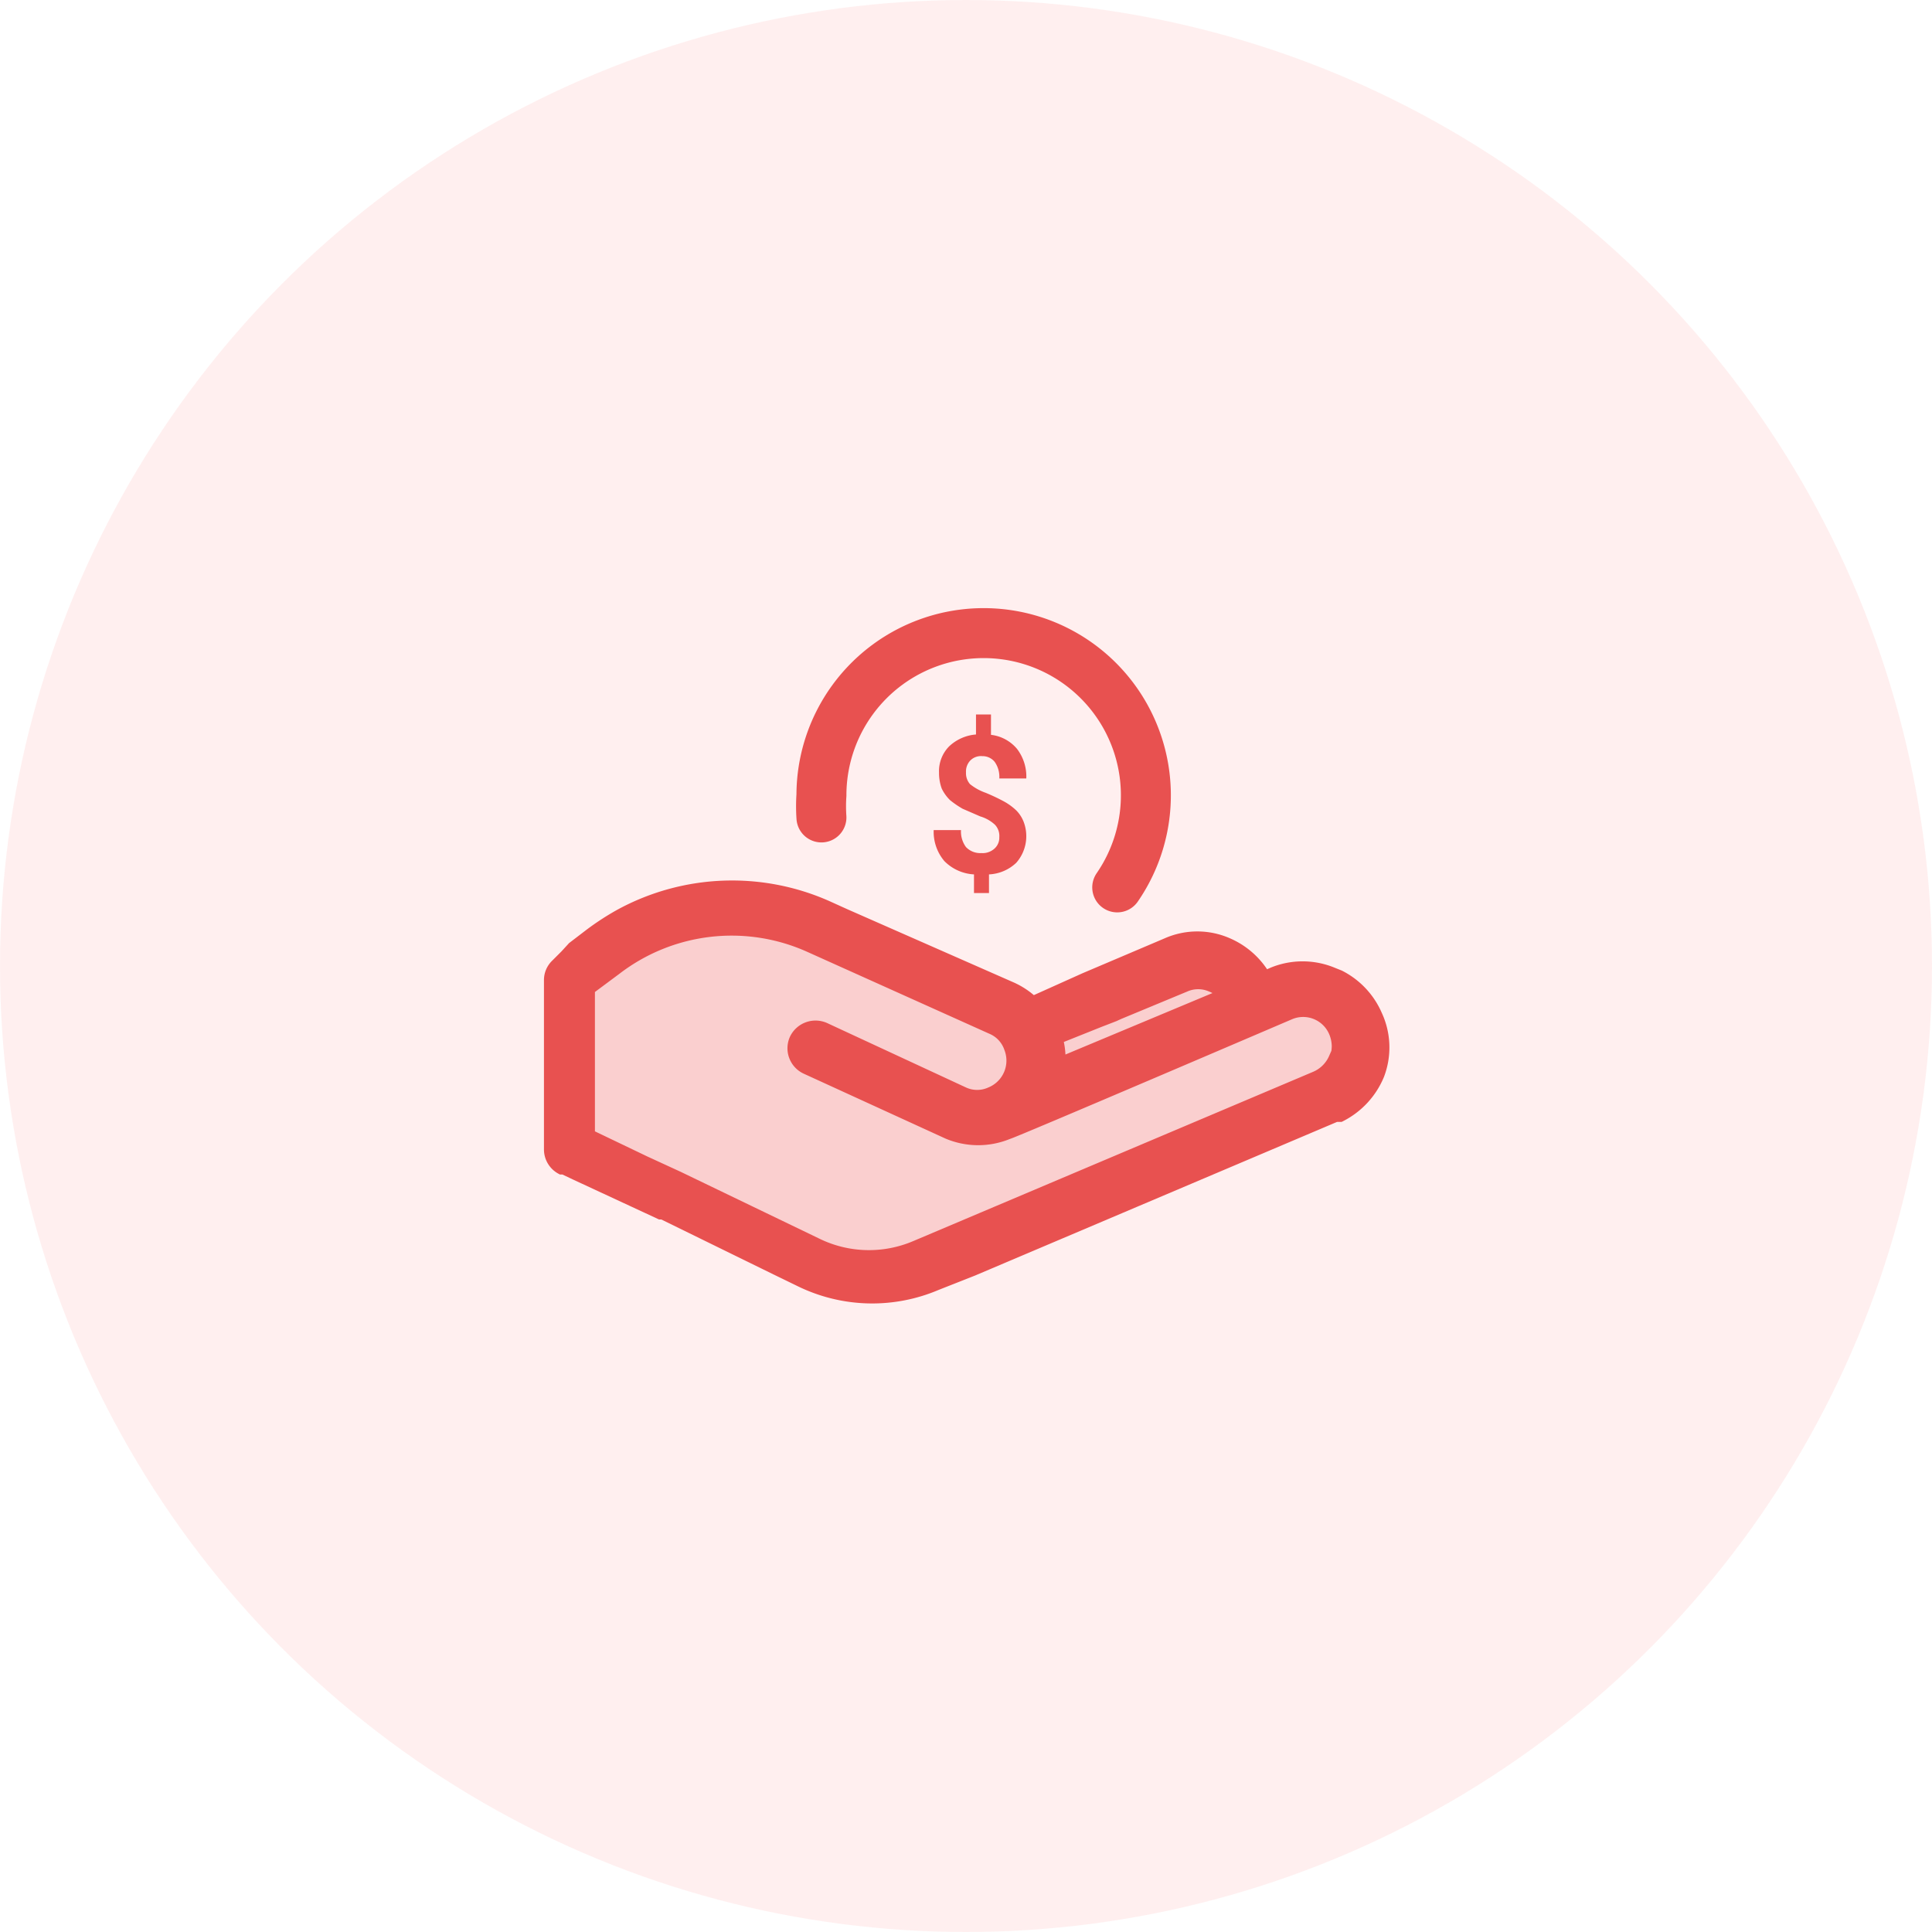 <svg xmlns="http://www.w3.org/2000/svg" id="Layer_1" data-name="Layer 1" viewBox="0 0 58 58"><defs><style>.cls-1{fill:#ffe0e0;opacity:0.5;}.cls-2,.cls-3,.cls-5{fill:#e85150;}.cls-2{opacity:0.2;}.cls-3,.cls-4{stroke:#e85150;stroke-miterlimit:10;}.cls-3{stroke-width:0.4px;}.cls-4{fill:none;stroke-linecap:round;stroke-width:1.5px;}</style></defs><g id="maximize-funding-opportunities"><circle class="cls-1" cx="29" cy="29" r="29"></circle><path class="cls-2" d="M36.8,29.87l-5,2.09a2.16,2.16,0,0,0-.08-.8l1.34-.5.43-.18.14-.05,2-.84a1.1,1.1,0,0,1,.8,0A1,1,0,0,1,36.8,29.87Z"></path><path class="cls-2" d="M40.2,31.39a1.42,1.42,0,0,1-.08.4,1.11,1.11,0,0,1-.58.57l-12,5.08a3.59,3.59,0,0,1-3-.08l-4.15-2-1-.46h0l-1.69-.81V29.68l.82-.61a5.73,5.73,0,0,1,5.83-.68l5.47,2.46a1,1,0,0,1,.56.6,1.07,1.07,0,0,1-.59,1.38h0a1,1,0,0,1-.83,0L24.76,30.9a.65.65,0,0,0-.86.3.64.64,0,0,0,.31.85h0L28.47,34a2.32,2.32,0,0,0,1.79,0c.08,0,8.46-3.59,8.46-3.59A1.05,1.05,0,0,1,40.1,31h0A1.17,1.17,0,0,1,40.2,31.39Z"></path><path class="cls-3" d="M41.3,30.49a2.36,2.36,0,0,0-1.1-1.17L40,29.24a2.32,2.32,0,0,0-1.79,0l-.25.11a2.37,2.37,0,0,0-1.12-1,2.23,2.23,0,0,0-1.79,0l-2.47,1.05,0,0L31,30.11a2.32,2.32,0,0,0-.64-.43l-5-2.2-.53-.24a7,7,0,0,0-6.19.24,7.87,7.87,0,0,0-.91.59l-.51.39L17,28.7l-.07.07-.21.21a.61.61,0,0,0-.19.44v5.09a.63.63,0,0,0,.33.55l.07,0,.38.18,2.52,1.17.07,0,3.43,1.68.72.35a4.89,4.89,0,0,0,4.05.1l1.09-.43,10.91-4.63.13,0a2.4,2.4,0,0,0,1.13-1.22A2.27,2.27,0,0,0,41.3,30.49ZM33,30.64l.44-.17.13-.06,2-.83a1,1,0,0,1,.8,0,1,1,0,0,1,.41.29l-5,2.09a2.16,2.16,0,0,0-.08-.8Zm7.08,1.15a1.11,1.11,0,0,1-.58.57l-12,5.08a3.59,3.59,0,0,1-3-.08l-4.15-2-1-.46h0l-1.69-.81V29.68l.82-.61a5.73,5.73,0,0,1,5.83-.68l5.47,2.46a1,1,0,0,1,.56.6,1.07,1.07,0,0,1-.59,1.38h0a1,1,0,0,1-.83,0L24.76,30.9a.65.65,0,0,0-.86.3.64.64,0,0,0,.31.85h0L28.47,34a2.32,2.32,0,0,0,1.79,0c.08,0,8.46-3.59,8.46-3.59A1.05,1.05,0,0,1,40.1,31h0a1.15,1.15,0,0,1,.08.41A1.39,1.39,0,0,1,40.12,31.79Z"></path><path class="cls-4" d="M24.66,24.54a4.92,4.92,0,0,1,0-.67,4.87,4.87,0,1,1,8.88,2.77"></path><path class="cls-5" d="M30,25.13a.49.49,0,0,0-.13-.37,1.11,1.11,0,0,0-.44-.25l-.53-.23a2.81,2.81,0,0,1-.38-.26,1.24,1.24,0,0,1-.25-.35,1.38,1.38,0,0,1-.08-.48,1.06,1.06,0,0,1,.3-.78,1.32,1.32,0,0,1,.81-.36v-.6h.45v.61a1.2,1.2,0,0,1,.78.42,1.36,1.36,0,0,1,.28.89H30a.78.78,0,0,0-.14-.5.47.47,0,0,0-.37-.17.45.45,0,0,0-.36.13.48.48,0,0,0-.13.36.5.5,0,0,0,.12.35,1.59,1.59,0,0,0,.47.26,5.87,5.87,0,0,1,.55.26,1.77,1.77,0,0,1,.37.27,1,1,0,0,1,.22.34,1.21,1.21,0,0,1-.22,1.23,1.27,1.27,0,0,1-.82.35v.56h-.45v-.56a1.35,1.35,0,0,1-.89-.4,1.36,1.36,0,0,1-.32-.93h.82a.78.78,0,0,0,.15.51.59.59,0,0,0,.46.18.53.53,0,0,0,.39-.13A.44.44,0,0,0,30,25.13Z"></path></g></svg>